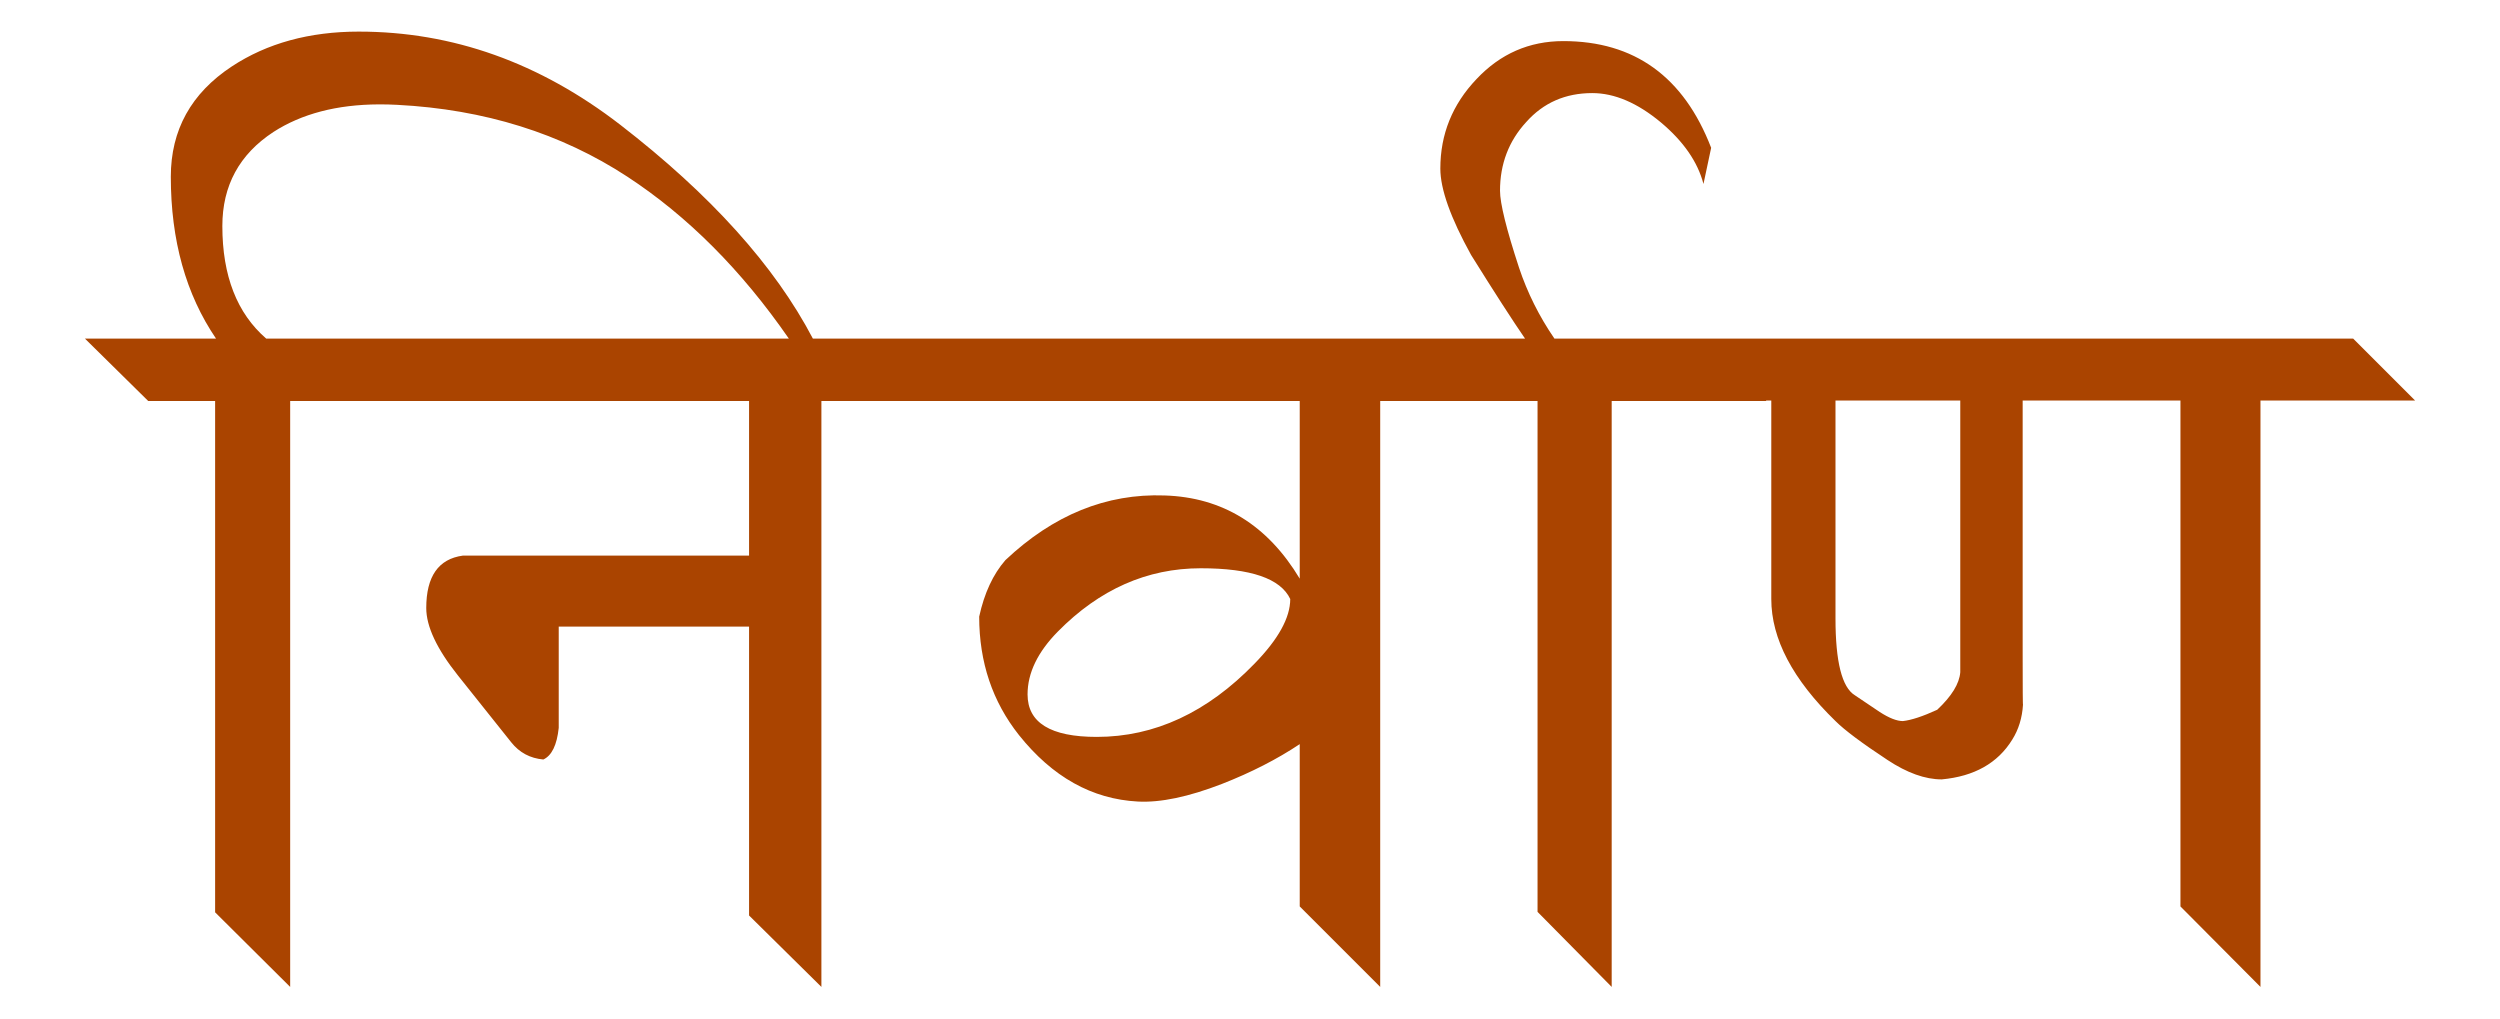 <?xml version="1.0" encoding="UTF-8" standalone="no"?>
<!DOCTYPE svg PUBLIC "-//W3C//DTD SVG 1.1//EN" "http://www.w3.org/Graphics/SVG/1.1/DTD/svg11.dtd">
<svg viewBox="0 0 540 220" version="1.1" xmlns="http://www.w3.org/2000/svg">
	<defs>
		<filter id="Nirvana" color-interpolation-filters="sRGB">
			<feGaussianBlur in="SourceGraphic" stdDeviation="8"/>
			<feComposite operator="xor" in2="SourceGraphic"/>
			<feGaussianBlur stdDeviation="8" result="QA"/>
			<feComposite operator="atop" in2="SourceGraphic" result="QB"/>
			<feComposite in="QA" in2="QB" operator="xor"/>
			<feGaussianBlur stdDeviation="4" result="QC"/>
			<feSpecularLighting surfaceScale="18" specularConstant="1.1" specularExponent="5" result="QD">
				<feDistantLight elevation="55" azimuth="235" />
			</feSpecularLighting>
			<feComposite in="QC" in2="QD" operator="arithmetic" k1="0.5" k2="0.5" k3="1.1"/>
			<feComposite in2="SourceGraphic" operator="atop"/>
		</filter>
	</defs>

	<path id="निर्वाण" fill="#a40" filter="url(#Nirvana)" d="m77.52 6.826c-10.678 0-19.825 2.507-27.443 7.52-8.789 5.794-13.182 13.737-13.182 23.828 0 13.737 3.255 25.391 9.765 34.961h-28.32l13.672 13.477h14.453v110.448l16.211 16.114v-126.562h99.12v33.398h-61.816c-5.273 0.716-7.91 4.492-7.91 11.328 0 3.972 2.278 8.821 6.835 14.55l11.524 14.453c1.758 2.214 4.07 3.451 6.934 3.711 1.823-0.846 2.93-3.125 3.321-6.836v-21.875h41.112v62.404l15.625 15.429v-126.562h103.32v38.378c-6.966-11.589-16.698-17.578-29.198-17.969-12.565-0.456-24.023 4.2-34.375 13.966-2.669 3.06-4.557 7.128-5.664 12.206 0 9.831 2.864 18.359 8.594 25.586 7.226 9.049 15.787 13.835 25.682 14.356 4.883 0.261 10.938-1.01 18.165-3.809 6.315-2.474 11.914-5.339 16.796-8.594v35.059l17.383 17.383v-126.562h33.985v110.351l16.015 16.211v-126.562h33.399l-0.099-0.099h1.174v42.872c0 8.594 4.622 17.383 13.867 26.367 1.953 1.953 5.696 4.753 11.23 8.399 4.231 2.799 8.138 4.198 11.718 4.198 7.032-0.651 12.11-3.515 15.235-8.594 1.377-2.191 2.147-4.716 2.32-7.57-0.048 0.157-0.073-3.359-0.073-10.594v-55.078h34.081v109.278l17.286 17.383v-126.661h33.398l-13.38-13.378h-172.525c-3.288-4.79-5.839-9.9-7.65-15.333-2.734-8.333-4.101-13.867-4.101-16.601 0-5.794 1.888-10.742 5.664-14.844 3.711-4.167 8.464-6.25 14.258-6.25 4.817 0 9.765 2.117 14.844 6.348 4.882 4.102 7.942 8.529 9.179 13.282l1.66-7.813c-5.925-15.364-16.569-23.047-31.933-23.047-7.357 0-13.607 2.735-18.75 8.203-5.209 5.469-7.813 11.915-7.813 19.336 0 4.427 2.214 10.644 6.641 18.652 5.041 8.079 8.922 14.095 11.653 18.067h-153.827c-8.228-15.706-22.089-31.104-41.615-46.192-17.383-13.411-36.198-20.117-56.445-20.117zm359.448 145.359c0.008-0.025 0.014-0.122 0.023-0.339-0.005 0.115-0.016 0.225-0.023 0.339zm-355.133-129.639c1.298-0.006 2.625 0.027 3.985 0.1 18.815 0.977 35.384 6.153 49.707 15.528 13.038 8.544 24.656 20.204 34.863 34.961h-112.891c-6.315-5.469-9.472-13.575-9.472-24.317 0-8.724 3.678-15.495 11.035-20.313 6.095-3.93 13.687-5.916 22.773-5.959zm314.63 63.967h26.953v58.692c-0.195 2.474-1.856 5.175-4.981 8.105-3.125 1.432-5.599 2.247-7.422 2.442-1.302 0-2.962-0.651-4.98-1.953l-5.372-3.614c-2.799-1.693-4.198-7.226-4.198-16.601zm-137.11 36.232c10.808 0 17.253 2.213 19.336 6.64 0 4.037-2.572 8.691-7.715 13.964-10.222 10.547-21.581 15.821-34.081 15.821-9.961 0-14.943-3.06-14.943-9.18 0-4.623 2.182-9.147 6.544-13.574 8.984-9.114 19.271-13.671 30.859-13.671z"/>
</svg>
